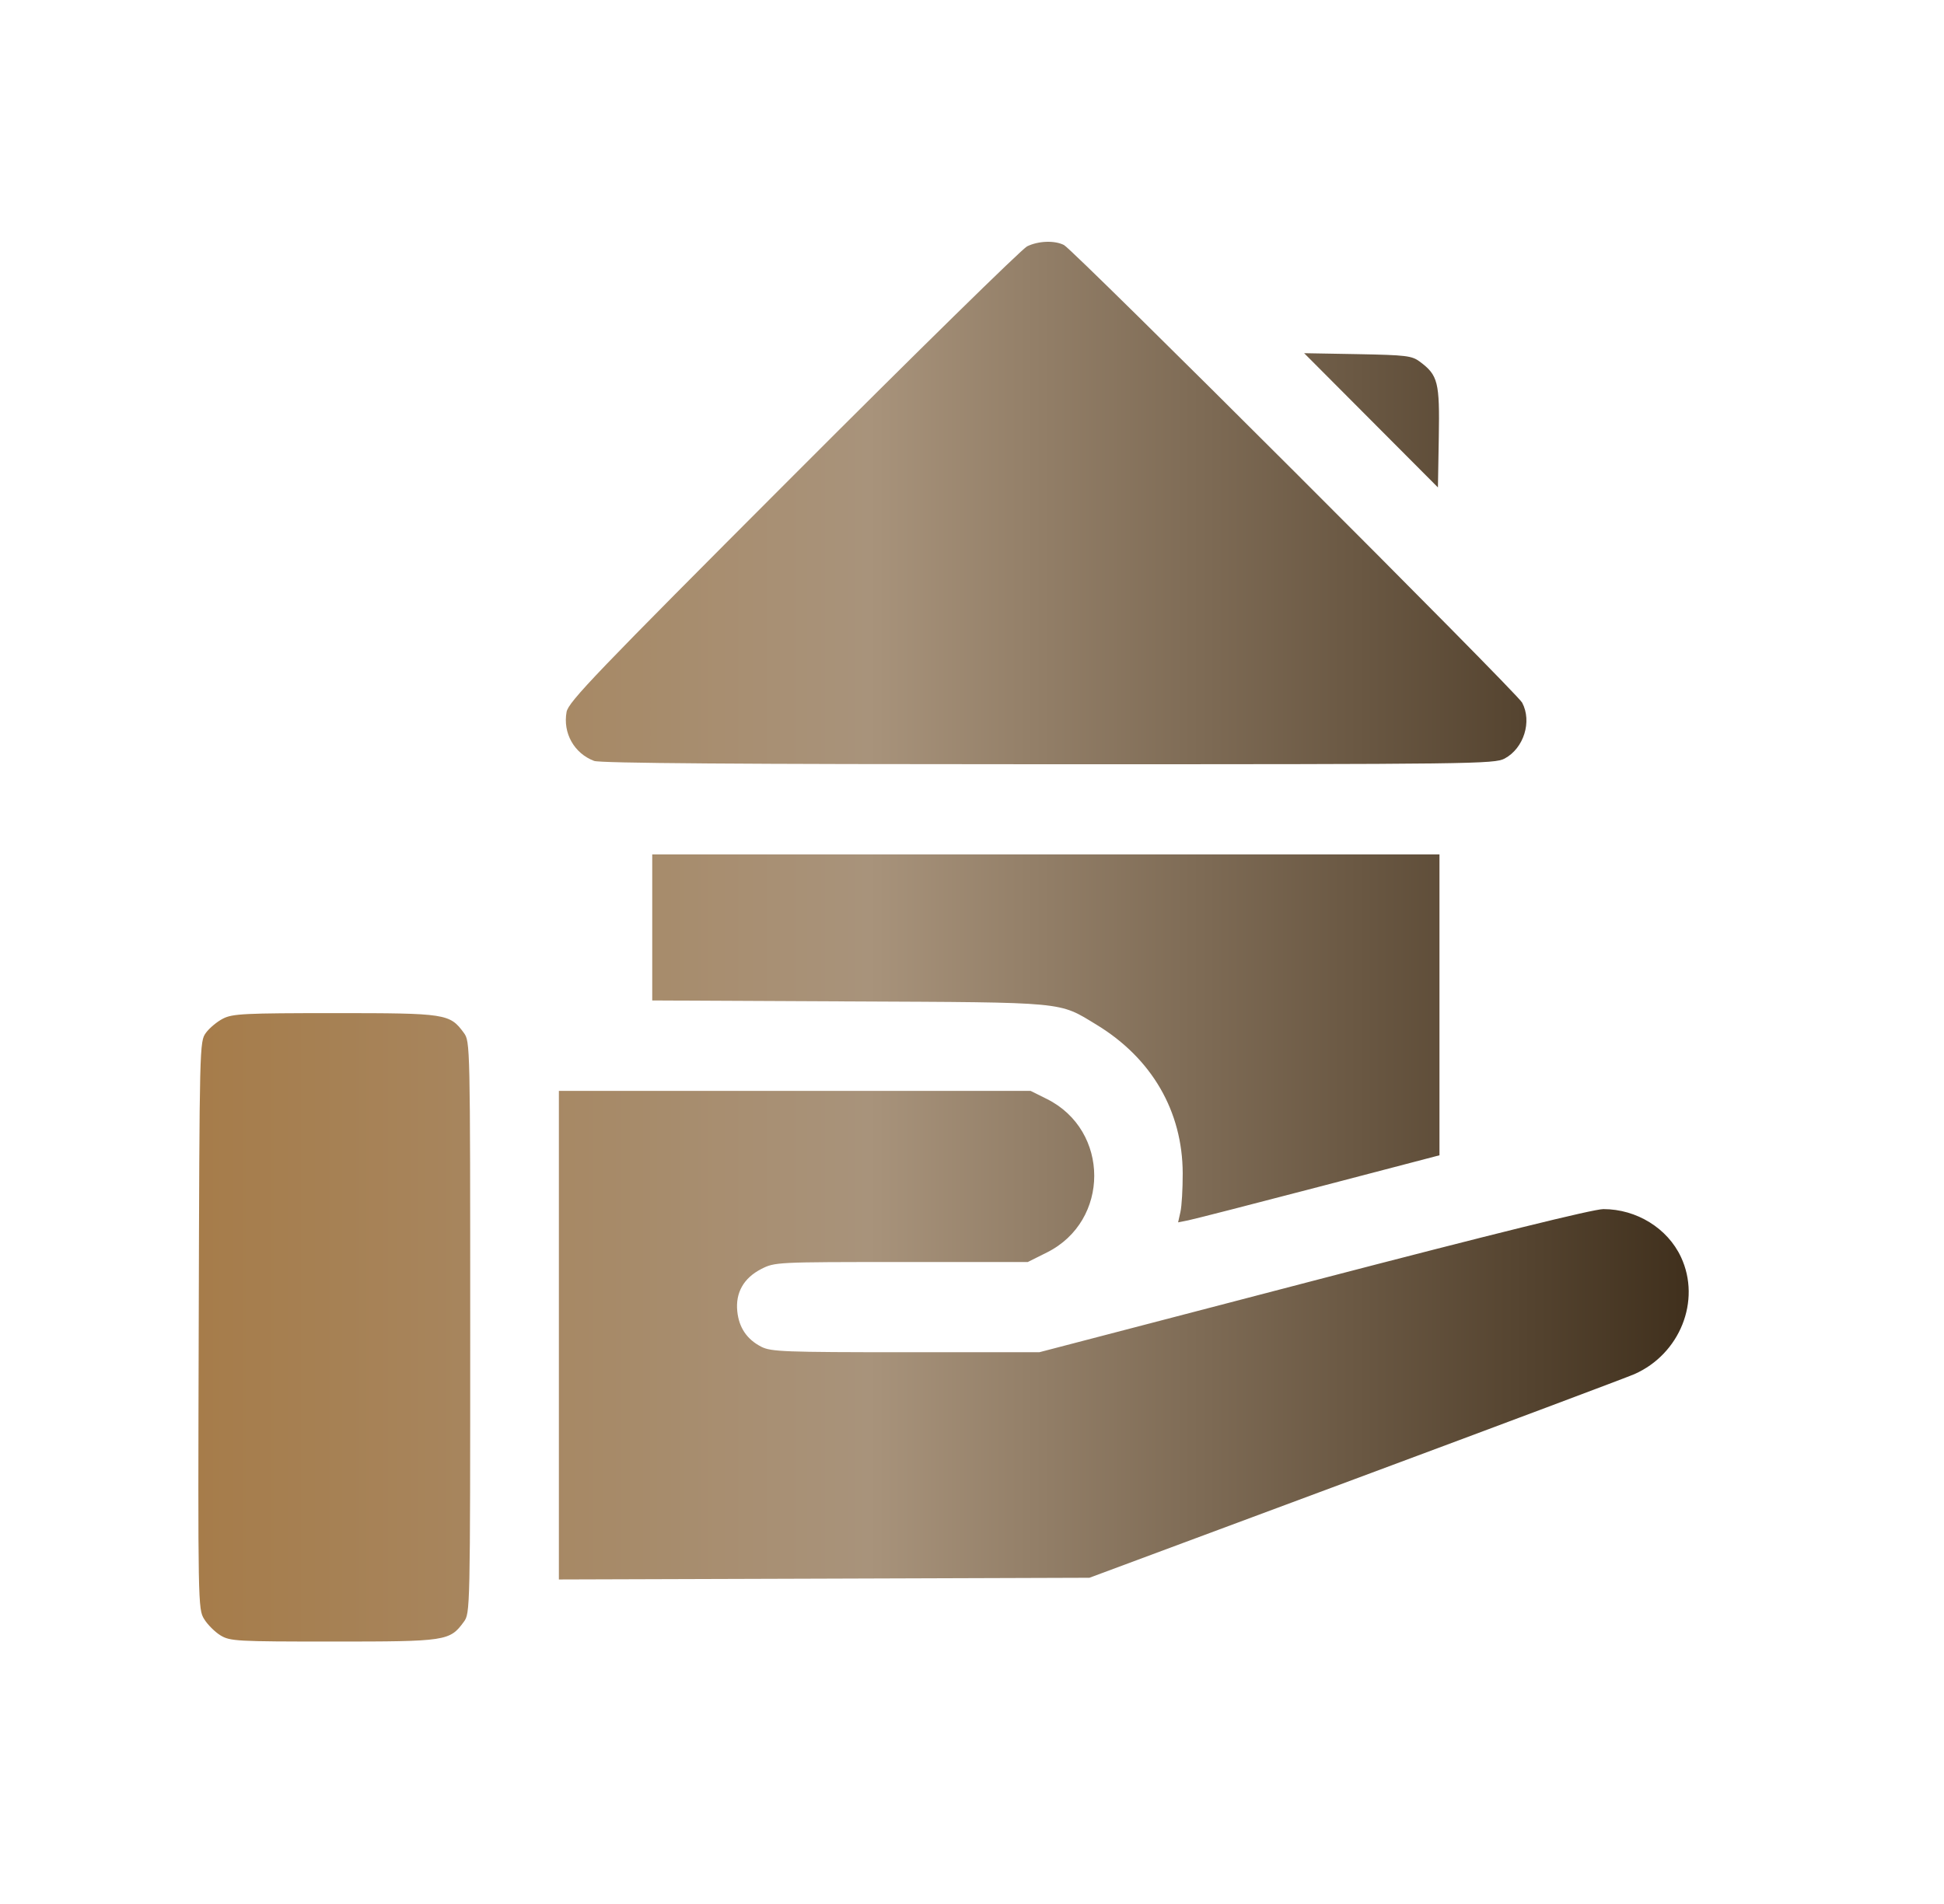 <?xml version="1.0" encoding="UTF-8"?> <svg xmlns="http://www.w3.org/2000/svg" width="49" height="48" viewBox="0 0 49 48" fill="none"><path fill-rule="evenodd" clip-rule="evenodd" d="M25.888 6.211C25.757 6.276 23.104 8.878 19.992 11.994C15.028 16.964 14.327 17.694 14.281 17.948C14.184 18.48 14.472 18.993 14.975 19.183C15.127 19.241 18.662 19.267 26.427 19.267C37.155 19.267 37.67 19.26 37.926 19.123C38.409 18.864 38.62 18.19 38.367 17.714C38.231 17.458 27.061 6.3 26.818 6.177C26.58 6.056 26.171 6.072 25.888 6.211ZM34.558 10.596L36.244 12.288L36.266 11.023C36.29 9.632 36.247 9.46 35.788 9.118C35.587 8.968 35.445 8.951 34.219 8.928L32.872 8.904L34.558 10.596ZM16.44 23.382V25.222L21.401 25.246C26.931 25.272 26.674 25.248 27.638 25.833C29.032 26.68 29.807 28.015 29.811 29.58C29.812 29.969 29.787 30.405 29.754 30.551L29.695 30.816L29.95 30.765C30.09 30.737 31.573 30.357 33.244 29.92L36.283 29.125V25.333V21.541H26.362H16.44V23.382ZM5.622 25.679C5.474 25.754 5.28 25.915 5.191 26.037C5.03 26.257 5.028 26.316 5.009 33.41C4.989 40.437 4.991 40.565 5.145 40.816C5.231 40.957 5.417 41.142 5.557 41.228C5.799 41.375 5.957 41.384 8.401 41.384C11.249 41.384 11.336 41.371 11.69 40.888C11.851 40.668 11.852 40.626 11.852 33.463C11.852 26.3 11.851 26.257 11.69 26.037C11.336 25.555 11.245 25.541 8.44 25.541C6.168 25.541 5.862 25.556 5.622 25.679ZM14.087 33.661V39.819L20.774 39.798L27.46 39.776L34.166 37.281C37.854 35.909 41.017 34.721 41.195 34.643C42.346 34.135 42.882 32.79 42.372 31.694C42.033 30.965 41.252 30.482 40.415 30.482C40.161 30.482 37.641 31.105 33.112 32.286L26.198 34.09L22.829 34.09C19.776 34.09 19.435 34.077 19.191 33.953C18.828 33.768 18.626 33.471 18.584 33.06C18.535 32.59 18.745 32.219 19.188 31.992C19.529 31.818 19.569 31.816 22.719 31.816H25.906L26.39 31.574C27.98 30.779 27.978 28.498 26.386 27.705L25.978 27.502H20.033H14.087V33.661Z" fill="url(#paint0_linear_2077_2433)"></path><defs><linearGradient id="paint0_linear_2077_2433" x1="5" y1="23.74" x2="42.565" y2="23.74" gradientUnits="userSpaceOnUse"><stop stop-color="#A67C4A"></stop><stop offset="0.45" stop-color="#A8937B"></stop><stop offset="1" stop-color="#40301D"></stop></linearGradient></defs></svg> 
